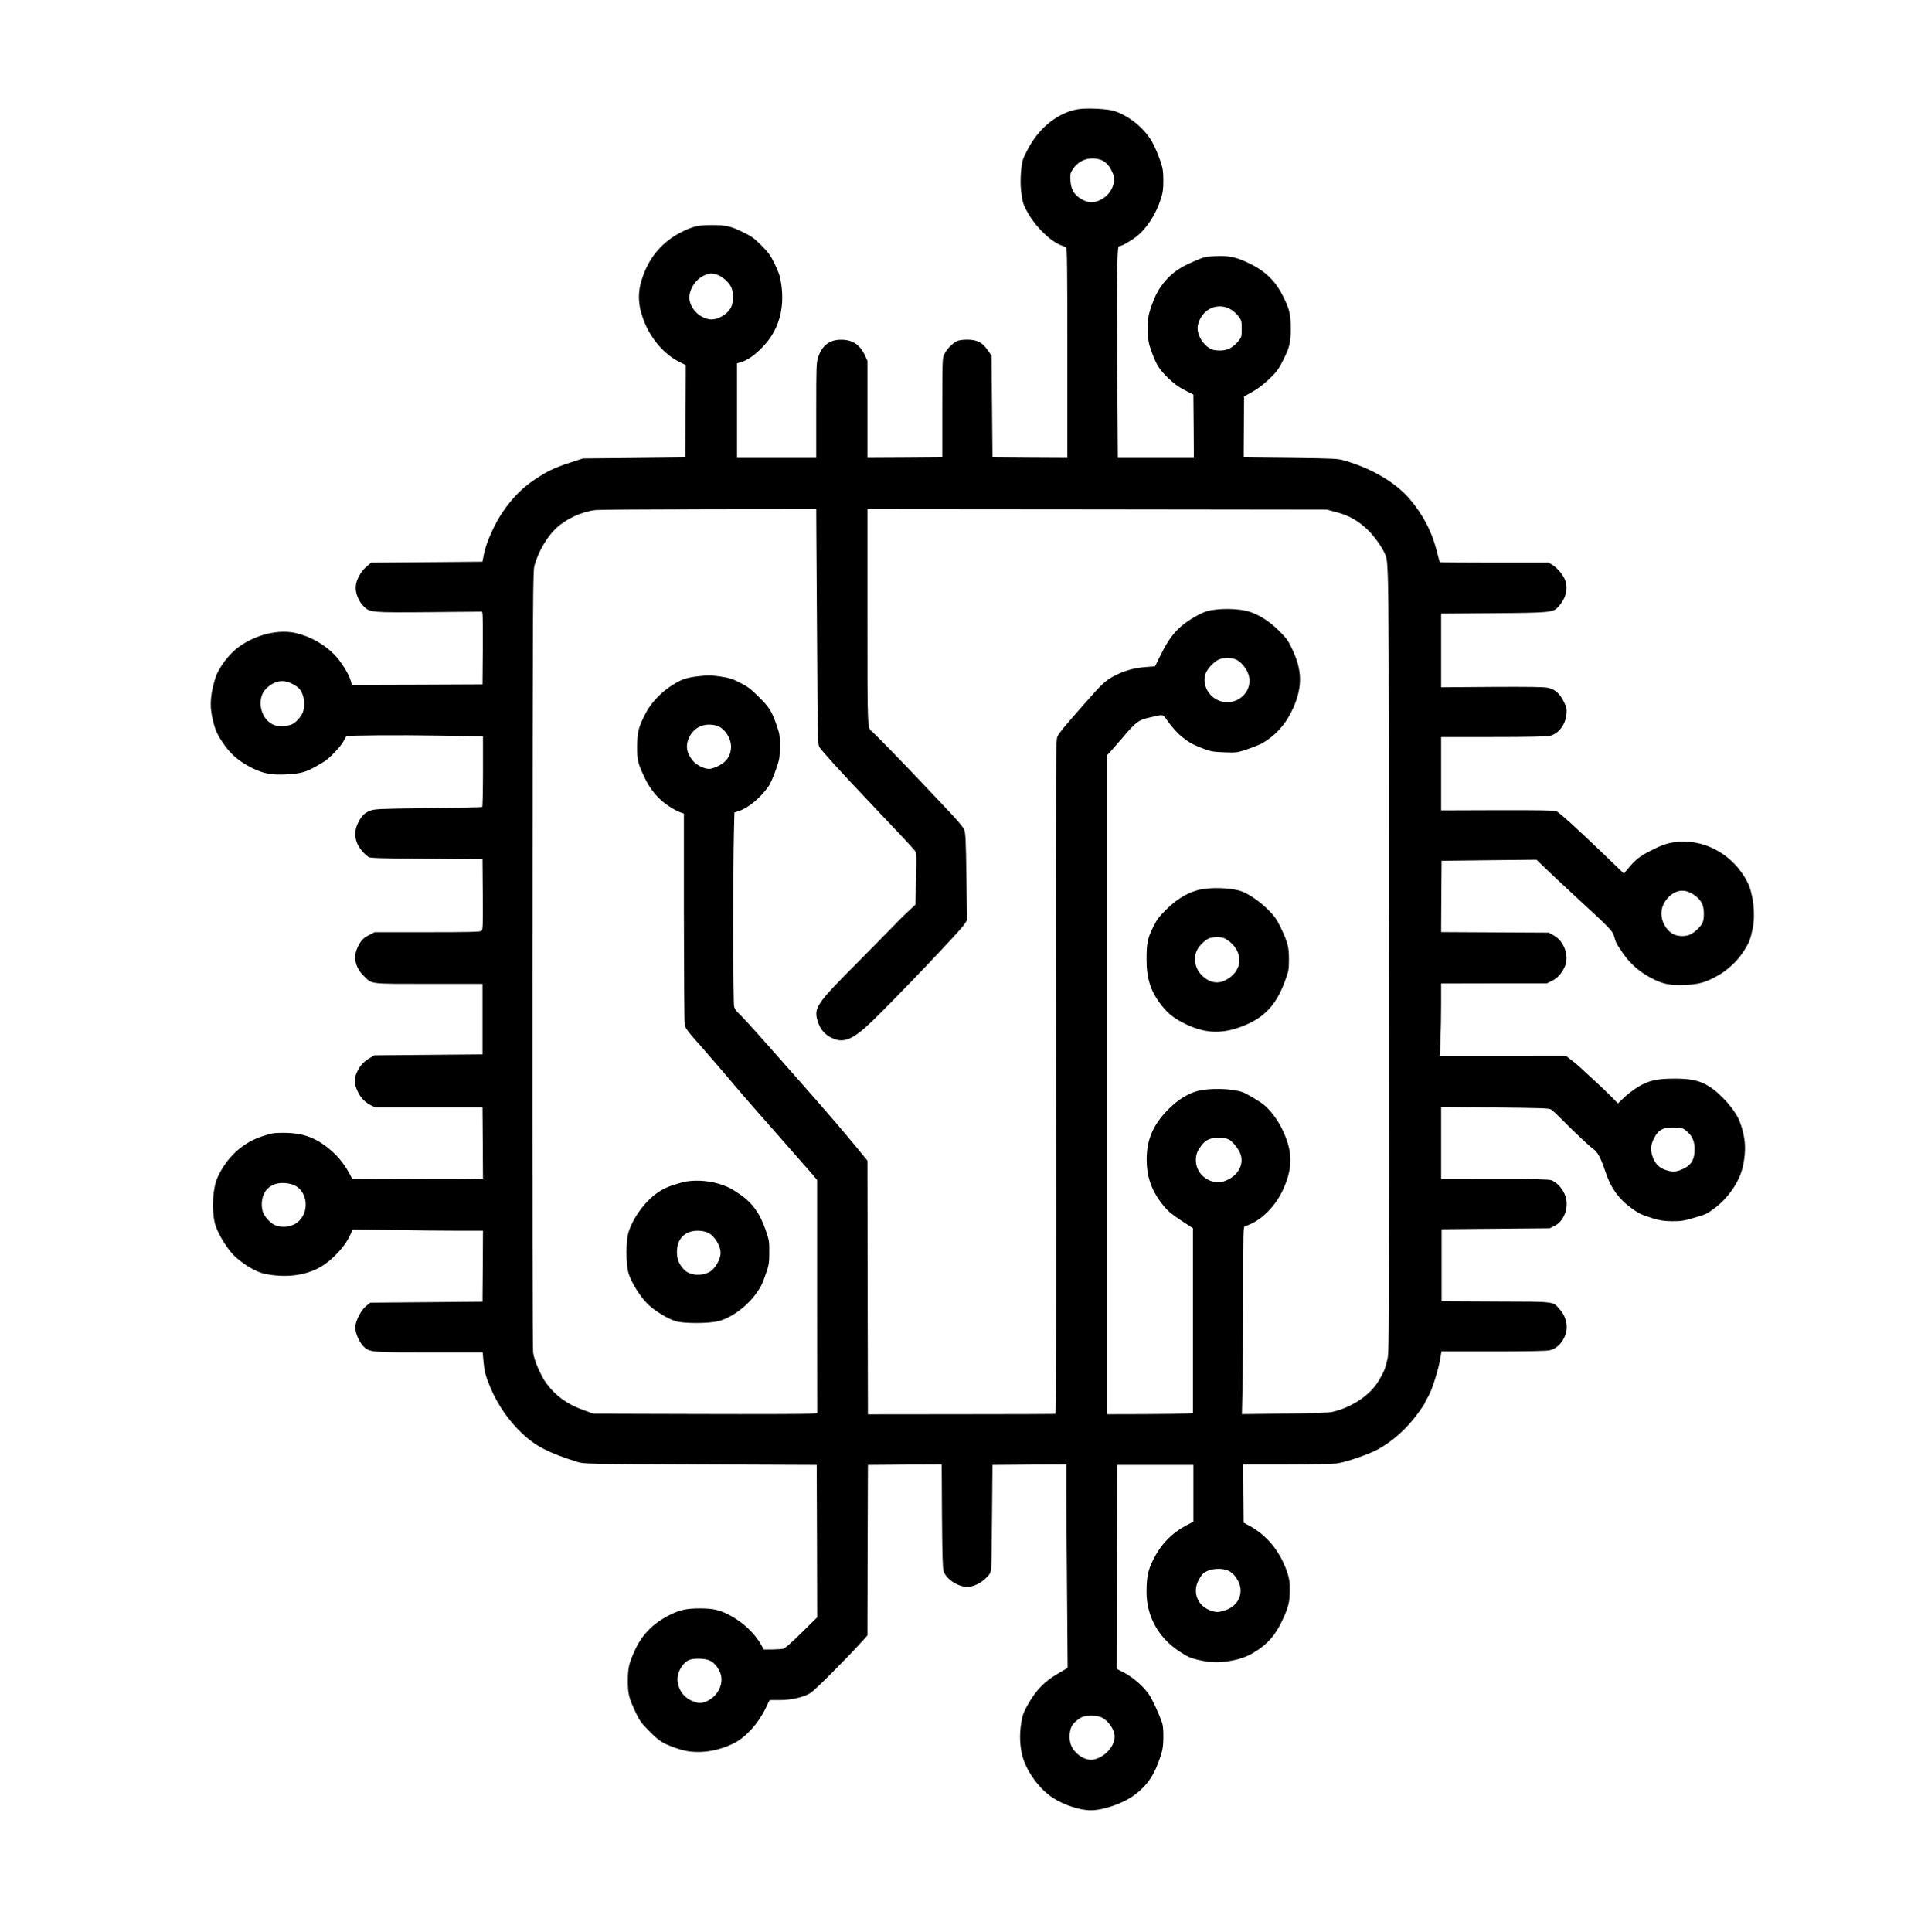<?xml version="1.0" standalone="no"?>
<!DOCTYPE svg PUBLIC "-//W3C//DTD SVG 20010904//EN"
 "http://www.w3.org/TR/2001/REC-SVG-20010904/DTD/svg10.dtd">
<svg version="1.0" xmlns="http://www.w3.org/2000/svg"
 width="1996pt" height="2000pt" viewBox="0 0 1996 2000"
 preserveAspectRatio="xMidYMid meet">

<g transform="translate(0,2000) scale(0.1,-0.1)"
fill="#000000" stroke="none">
<path d="M11165 18870 c-196 -28 -397 -182 -511 -391 -29 -52 -57 -110 -63
-129 -21 -66 -31 -221 -21 -315 14 -130 22 -153 79 -252 81 -141 238 -290 343
-325 18 -6 39 -15 46 -21 9 -7 12 -238 12 -1093 l0 -1084 -387 2 -388 3 -5
527 -5 527 -41 58 c-55 79 -110 107 -213 107 -52 -1 -86 -6 -108 -17 -45 -24
-99 -79 -125 -130 -22 -42 -22 -45 -23 -557 l0 -515 -387 -3 -388 -2 0 502 0
503 -24 52 c-55 118 -134 169 -258 166 -113 -2 -192 -65 -228 -182 -19 -59
-20 -94 -20 -552 l0 -489 -410 0 -410 0 0 490 0 489 38 11 c65 18 138 67 220
150 171 172 239 399 199 665 -13 82 -25 117 -68 205 -44 90 -64 117 -139 192
-75 74 -102 93 -191 136 -125 61 -176 72 -319 72 -140 0 -194 -12 -308 -69
-209 -103 -349 -271 -420 -502 -45 -147 -35 -281 35 -447 73 -173 207 -323
354 -398 l69 -34 -2 -478 -3 -477 -530 -6 -530 -5 -130 -42 c-169 -56 -236
-87 -372 -178 -126 -84 -229 -188 -329 -334 -83 -121 -169 -313 -192 -426
l-18 -89 -576 -5 -576 -5 -48 -41 c-58 -49 -105 -134 -111 -201 -7 -67 28
-156 81 -209 64 -65 75 -66 691 -61 l535 5 5 -21 c3 -12 4 -182 3 -377 l-3
-355 -676 -3 -676 -2 -13 46 c-19 68 -102 200 -168 267 -103 106 -249 188
-397 223 -180 42 -412 -13 -592 -142 -101 -72 -210 -217 -243 -321 -50 -162
-60 -277 -35 -398 27 -129 45 -172 103 -261 87 -131 167 -202 317 -277 111
-56 207 -73 360 -63 162 10 205 25 383 133 50 31 164 149 194 202 17 31 32 58
34 59 7 10 551 14 957 7 l457 -7 0 -364 c0 -199 -4 -365 -8 -368 -4 -2 -255
-8 -557 -12 -508 -6 -554 -8 -602 -26 -60 -22 -95 -59 -131 -137 -55 -120 -14
-245 112 -342 16 -12 113 -15 600 -19 l581 -5 3 -365 c2 -334 1 -366 -15 -377
-13 -10 -141 -13 -560 -13 l-544 0 -58 -30 c-63 -31 -89 -60 -123 -137 -44
-99 -17 -205 74 -292 83 -80 45 -76 668 -76 l555 0 0 -365 0 -365 -560 -5
-560 -5 -45 -27 c-61 -35 -97 -73 -126 -130 -39 -76 -41 -123 -9 -198 31 -76
77 -127 143 -161 l47 -24 555 0 555 0 3 -367 2 -367 -32 -5 c-18 -3 -323 -5
-677 -3 l-644 2 -26 50 c-58 112 -139 207 -243 286 -131 100 -262 142 -438
142 -106 0 -124 -3 -226 -36 -203 -67 -366 -217 -460 -422 -52 -112 -65 -327
-30 -477 20 -85 110 -241 187 -323 86 -91 233 -181 328 -201 216 -45 422 -20
580 71 126 73 259 218 311 340 l21 48 412 -6 c227 -4 530 -7 675 -7 l262 0 -2
-367 -3 -368 -580 -5 -581 -5 -42 -33 c-55 -44 -115 -163 -114 -226 0 -56 44
-154 85 -194 65 -61 71 -62 681 -62 l553 0 7 -82 c10 -115 21 -158 73 -283 77
-181 188 -342 329 -475 139 -131 275 -201 569 -293 70 -22 71 -22 1275 -27
l1205 -5 3 -789 2 -789 -161 -158 c-92 -92 -172 -162 -187 -166 -15 -4 -67 -7
-116 -8 l-89 0 -25 45 c-69 124 -195 242 -334 313 -104 53 -165 67 -303 67
-137 0 -206 -15 -312 -68 -170 -84 -288 -205 -363 -372 -60 -133 -70 -177 -70
-313 0 -134 11 -176 85 -332 39 -80 58 -107 141 -190 103 -104 143 -128 299
-180 172 -58 386 -35 575 60 122 62 249 202 326 360 21 44 39 82 41 84 1 2 46
3 100 2 118 -2 259 30 326 75 53 35 380 364 545 547 l42 48 2 847 c1 466 3
863 3 882 l1 35 382 3 381 2 3 -532 c3 -407 7 -542 17 -573 25 -75 125 -148
223 -161 80 -11 191 47 251 130 22 31 22 32 27 581 l5 550 383 3 382 2 0 -282
c0 -156 3 -630 7 -1054 l6 -770 -104 -61 c-135 -79 -223 -170 -303 -311 -49
-85 -59 -114 -72 -189 -18 -113 -18 -199 1 -309 30 -168 170 -374 325 -475
113 -74 280 -129 391 -129 135 0 341 72 460 162 128 97 203 208 264 398 23 70
28 104 29 195 1 70 -4 125 -13 150 -34 99 -97 235 -135 293 -57 83 -164 178
-259 227 l-77 40 2 1055 3 1055 395 0 395 0 0 -294 0 -294 -60 -31 c-161 -83
-274 -198 -355 -361 -56 -112 -69 -177 -70 -336 0 -250 123 -473 341 -615 79
-52 114 -68 181 -84 120 -29 202 -34 304 -20 123 17 203 44 288 95 141 86 220
176 295 338 61 132 74 187 74 307 0 88 -5 118 -27 185 -74 217 -211 384 -396
483 l-55 29 -3 301 -2 302 447 0 c247 0 481 5 521 10 93 12 324 91 422 143
159 86 310 222 426 384 35 48 64 92 64 96 0 5 18 39 39 75 40 67 112 304 127
415 l7 47 533 0 c352 0 551 4 585 11 64 14 118 60 153 132 47 93 29 207 -46
292 -75 85 -32 80 -663 82 l-560 3 0 372 0 373 560 5 560 5 50 25 c107 54 157
214 102 332 -29 64 -85 122 -136 140 -28 10 -160 13 -588 12 l-553 -1 0 374 0
374 557 -6 c485 -5 560 -7 582 -21 15 -9 64 -55 111 -103 128 -130 292 -284
323 -304 44 -28 81 -97 122 -221 57 -178 138 -293 275 -393 76 -55 106 -70
218 -104 76 -23 116 -30 192 -31 103 -1 124 2 245 37 117 34 128 39 210 101
138 104 250 267 286 417 41 171 32 314 -29 475 -47 123 -203 299 -332 374 -91
54 -185 73 -350 72 -177 -1 -257 -19 -363 -81 -45 -26 -112 -76 -149 -111
l-68 -65 -63 65 c-34 35 -120 118 -192 183 -71 66 -139 128 -150 138 -11 11
-46 39 -77 63 l-58 45 -651 -1 -652 0 6 162 c4 90 7 258 7 375 l0 212 548 1
547 0 52 26 c58 28 103 78 134 150 47 105 -7 259 -111 318 l-55 31 -558 3
-557 3 2 369 3 369 492 6 491 5 99 -96 c54 -52 202 -191 328 -307 329 -302
361 -336 375 -388 17 -65 29 -87 94 -180 74 -106 165 -186 284 -250 121 -66
205 -83 363 -75 138 7 204 25 324 91 109 59 214 157 279 260 56 89 68 119 92
235 30 148 5 361 -56 480 -137 269 -416 434 -700 416 -110 -7 -171 -26 -304
-94 -109 -55 -154 -91 -233 -186 l-41 -49 -213 205 c-291 279 -454 426 -487
441 -20 8 -175 11 -609 10 l-583 -2 0 380 0 379 535 0 c355 0 552 4 587 11 93
20 168 118 176 232 4 49 0 67 -27 121 -42 87 -93 131 -167 146 -42 9 -199 11
-581 9 l-523 -4 0 382 0 381 543 4 c608 5 617 6 676 73 72 82 96 176 67 263
-19 57 -78 129 -134 164 l-37 23 -562 0 c-309 0 -563 2 -566 5 -2 3 -19 61
-36 130 -48 189 -139 362 -274 522 -148 173 -393 318 -677 400 -71 21 -101 22
-559 28 l-485 5 0 65 c0 36 1 178 2 315 l2 250 88 50 c57 32 117 78 174 133
76 73 95 99 141 191 68 133 81 186 80 336 0 144 -14 199 -85 338 -83 162 -191
261 -373 344 -118 54 -189 67 -324 61 -103 -5 -115 -8 -225 -56 -151 -65 -231
-123 -312 -225 -48 -62 -74 -107 -104 -185 -52 -132 -63 -193 -57 -322 4 -89
10 -120 41 -205 50 -135 76 -177 169 -268 59 -57 102 -89 170 -125 l92 -47 3
-327 2 -328 -393 0 -394 0 -6 908 c-6 954 -2 1282 17 1282 26 0 123 54 182
101 109 86 205 236 255 399 19 60 23 96 23 185 -1 96 -5 122 -33 204 -17 52
-51 131 -74 175 -76 146 -236 282 -398 336 -67 23 -277 34 -374 20z m217 -520
c51 -14 94 -53 122 -109 35 -69 39 -97 22 -154 -20 -67 -65 -121 -130 -154
-71 -37 -127 -36 -197 4 -77 43 -113 103 -117 197 -4 67 -2 74 30 121 59 87
164 124 270 95z m-3967 -1191 c56 -14 131 -79 156 -134 24 -53 24 -147 0 -201
-36 -80 -149 -143 -230 -129 -110 18 -206 126 -204 227 1 96 77 200 169 233
48 17 55 18 109 4z m5331 -365 c27 -16 62 -49 79 -73 28 -39 30 -49 30 -126 0
-78 -2 -86 -31 -122 -53 -65 -106 -96 -173 -101 -32 -2 -76 1 -96 8 -83 27
-157 133 -157 225 0 26 10 62 26 93 63 124 208 167 322 96z m-4295 -2271 c1
-115 4 -662 8 -1218 6 -987 6 -1011 26 -1042 25 -39 230 -265 475 -523 370
-390 497 -525 513 -550 16 -23 17 -50 11 -290 l-7 -265 -75 -70 c-42 -38 -128
-124 -191 -190 -64 -66 -206 -211 -316 -321 -455 -457 -475 -488 -426 -637 26
-77 72 -129 145 -163 121 -56 216 -16 412 172 259 251 913 937 955 1002 l31
47 -7 450 c-6 400 -9 454 -25 490 -9 22 -75 101 -146 175 -70 74 -200 212
-288 305 -209 221 -485 504 -515 529 -53 43 -51 0 -51 1196 l0 1110 2378 -2
2377 -3 108 -29 c125 -33 222 -89 320 -184 60 -58 139 -167 170 -235 47 -104
45 62 47 -4227 2 -3744 1 -4031 -14 -4109 -21 -101 -38 -144 -95 -238 -89
-149 -283 -277 -486 -321 -30 -6 -230 -13 -489 -16 l-439 -5 6 267 c4 147 7
583 7 970 0 660 1 703 18 708 164 50 322 206 405 402 96 224 88 390 -29 622
-41 83 -119 184 -179 233 -46 37 -178 115 -221 131 -113 39 -338 45 -469 11
-93 -24 -200 -90 -291 -180 -177 -174 -245 -346 -231 -586 9 -156 68 -297 176
-425 43 -52 88 -89 180 -149 l121 -79 0 -957 0 -957 -58 -5 c-31 -2 -231 -5
-444 -6 l-388 -1 0 3410 0 3411 44 47 c23 26 75 85 115 132 144 170 165 185
286 213 146 34 131 36 178 -30 50 -72 110 -138 165 -180 68 -53 106 -74 215
-115 73 -27 97 -32 213 -36 130 -4 131 -4 240 33 60 20 127 47 150 60 145 84
251 205 323 368 97 222 93 391 -16 617 -39 82 -59 108 -137 185 -93 91 -193
156 -296 191 -112 38 -335 40 -450 5 -69 -22 -178 -85 -253 -147 -84 -69 -149
-158 -218 -298 l-62 -124 -90 -7 c-124 -9 -218 -35 -323 -88 -99 -50 -130 -79
-335 -313 -199 -226 -239 -275 -260 -315 -19 -38 -19 -75 -17 -3071 3 -2846 1
-3938 -6 -3945 -1 -1 -439 -3 -972 -3 l-969 -1 -3 1313 -2 1313 -109 133
c-141 172 -336 399 -591 687 -113 127 -268 303 -345 391 -150 170 -266 296
-303 329 -12 11 -27 36 -32 55 -11 36 -12 1416 -2 1807 l5 202 48 16 c100 34
225 138 308 259 16 24 49 97 71 162 40 114 42 124 43 244 1 117 -2 131 -32
220 -53 150 -75 186 -185 295 -85 85 -116 108 -196 148 -81 41 -111 50 -205
64 -92 13 -126 14 -212 4 -135 -15 -183 -31 -277 -90 -117 -72 -226 -186 -280
-291 -76 -147 -89 -197 -90 -345 -1 -147 7 -177 81 -332 57 -121 145 -223 250
-290 43 -28 95 -56 116 -62 l37 -13 0 -1071 c1 -590 4 -1091 9 -1113 8 -43 22
-61 197 -258 79 -90 321 -372 399 -466 22 -27 182 -209 355 -405 173 -196 338
-384 367 -418 l52 -62 0 -1207 1 -1206 -72 -7 c-40 -3 -561 -5 -1158 -3
l-1085 3 -111 40 c-165 60 -283 146 -378 274 -58 80 -126 236 -137 319 -6 40
-8 1664 -7 4077 3 3870 4 4012 22 4075 40 142 129 294 223 382 105 98 263 171
408 188 33 4 561 8 1173 9 l1112 1 1 -207z m4331 -1345 c55 -16 124 -94 144
-164 54 -187 -141 -344 -322 -260 -107 50 -162 179 -120 280 20 49 85 116 131
137 46 21 111 24 167 7z m-9767 -252 c28 -13 61 -34 74 -46 54 -52 75 -154 50
-243 -12 -43 -68 -111 -110 -132 -41 -22 -128 -29 -177 -15 -149 40 -208 272
-97 381 80 79 170 98 260 55z m4400 -437 c86 -22 161 -137 153 -235 -7 -83
-48 -141 -127 -181 -37 -19 -79 -33 -100 -33 -49 0 -131 40 -165 81 -70 82
-82 162 -40 248 53 106 157 151 279 120z m10071 -1724 c57 -23 115 -75 135
-119 23 -50 25 -150 5 -198 -18 -41 -85 -104 -132 -124 -53 -22 -131 -18 -179
10 -68 40 -115 126 -115 209 0 66 27 124 80 176 61 59 135 76 206 46z m-29
-2471 c61 -49 87 -106 87 -190 0 -101 -30 -159 -105 -197 -74 -38 -115 -43
-185 -22 -76 22 -123 70 -148 149 -21 68 -17 116 18 184 45 88 94 113 213 110
74 -3 85 -6 120 -34z m-4736 -90 c42 -21 105 -102 123 -156 32 -99 -20 -203
-128 -258 -74 -37 -131 -39 -202 -6 -105 49 -157 162 -124 275 12 41 66 114
101 135 60 36 170 40 230 10z m-9699 -464 c152 -44 194 -266 71 -382 -61 -58
-169 -75 -249 -39 -49 22 -111 92 -124 140 -23 82 -6 172 41 226 58 66 153 86
261 55z m9673 -3991 c76 -21 148 -125 148 -214 0 -100 -68 -181 -178 -210 -58
-16 -66 -16 -119 -1 -141 41 -205 183 -141 312 14 28 36 61 49 73 49 46 155
64 241 40z m-5349 -938 c45 -20 84 -66 109 -124 43 -104 -14 -236 -126 -292
-57 -29 -93 -31 -151 -8 -91 34 -146 103 -162 199 -15 85 43 197 118 230 47
20 163 17 212 -5z m4037 -582 c77 -21 157 -127 157 -207 0 -104 -111 -220
-226 -238 -92 -13 -210 75 -234 177 -13 54 -7 127 16 170 16 32 68 77 109 95
36 16 126 18 178 3z"/>
<path d="M12471 10799 c-140 -18 -273 -90 -402 -219 -71 -71 -94 -101 -132
-180 -57 -115 -67 -164 -67 -334 0 -200 45 -335 157 -476 74 -92 135 -138 262
-198 199 -93 373 -96 585 -11 218 87 339 218 428 461 39 107 42 119 42 228 0
130 -12 175 -90 338 -36 74 -60 108 -122 171 -81 82 -195 162 -272 192 -87 33
-257 45 -389 28z m200 -510 c19 -7 53 -30 77 -53 132 -126 103 -301 -65 -385
-84 -42 -176 -19 -250 62 -65 71 -81 175 -38 257 23 45 92 109 129 119 44 13
107 13 147 0z"/>
<path d="M7065 7761 c-126 -34 -189 -60 -257 -107 -132 -89 -264 -274 -305
-424 -23 -88 -23 -308 1 -400 24 -94 125 -257 206 -334 75 -70 201 -147 286
-173 81 -25 338 -25 439 0 137 34 300 154 397 292 48 67 62 97 99 206 29 85
33 106 33 214 1 114 -1 126 -38 233 -60 174 -139 283 -271 372 -93 63 -123 77
-219 107 -112 35 -272 41 -371 14z m261 -520 c70 -32 134 -133 134 -211 0 -69
-60 -170 -118 -199 -90 -45 -203 -33 -260 26 -52 56 -73 107 -74 177 -1 141
80 226 217 226 37 0 76 -8 101 -19z"/>
</g>
</svg>
